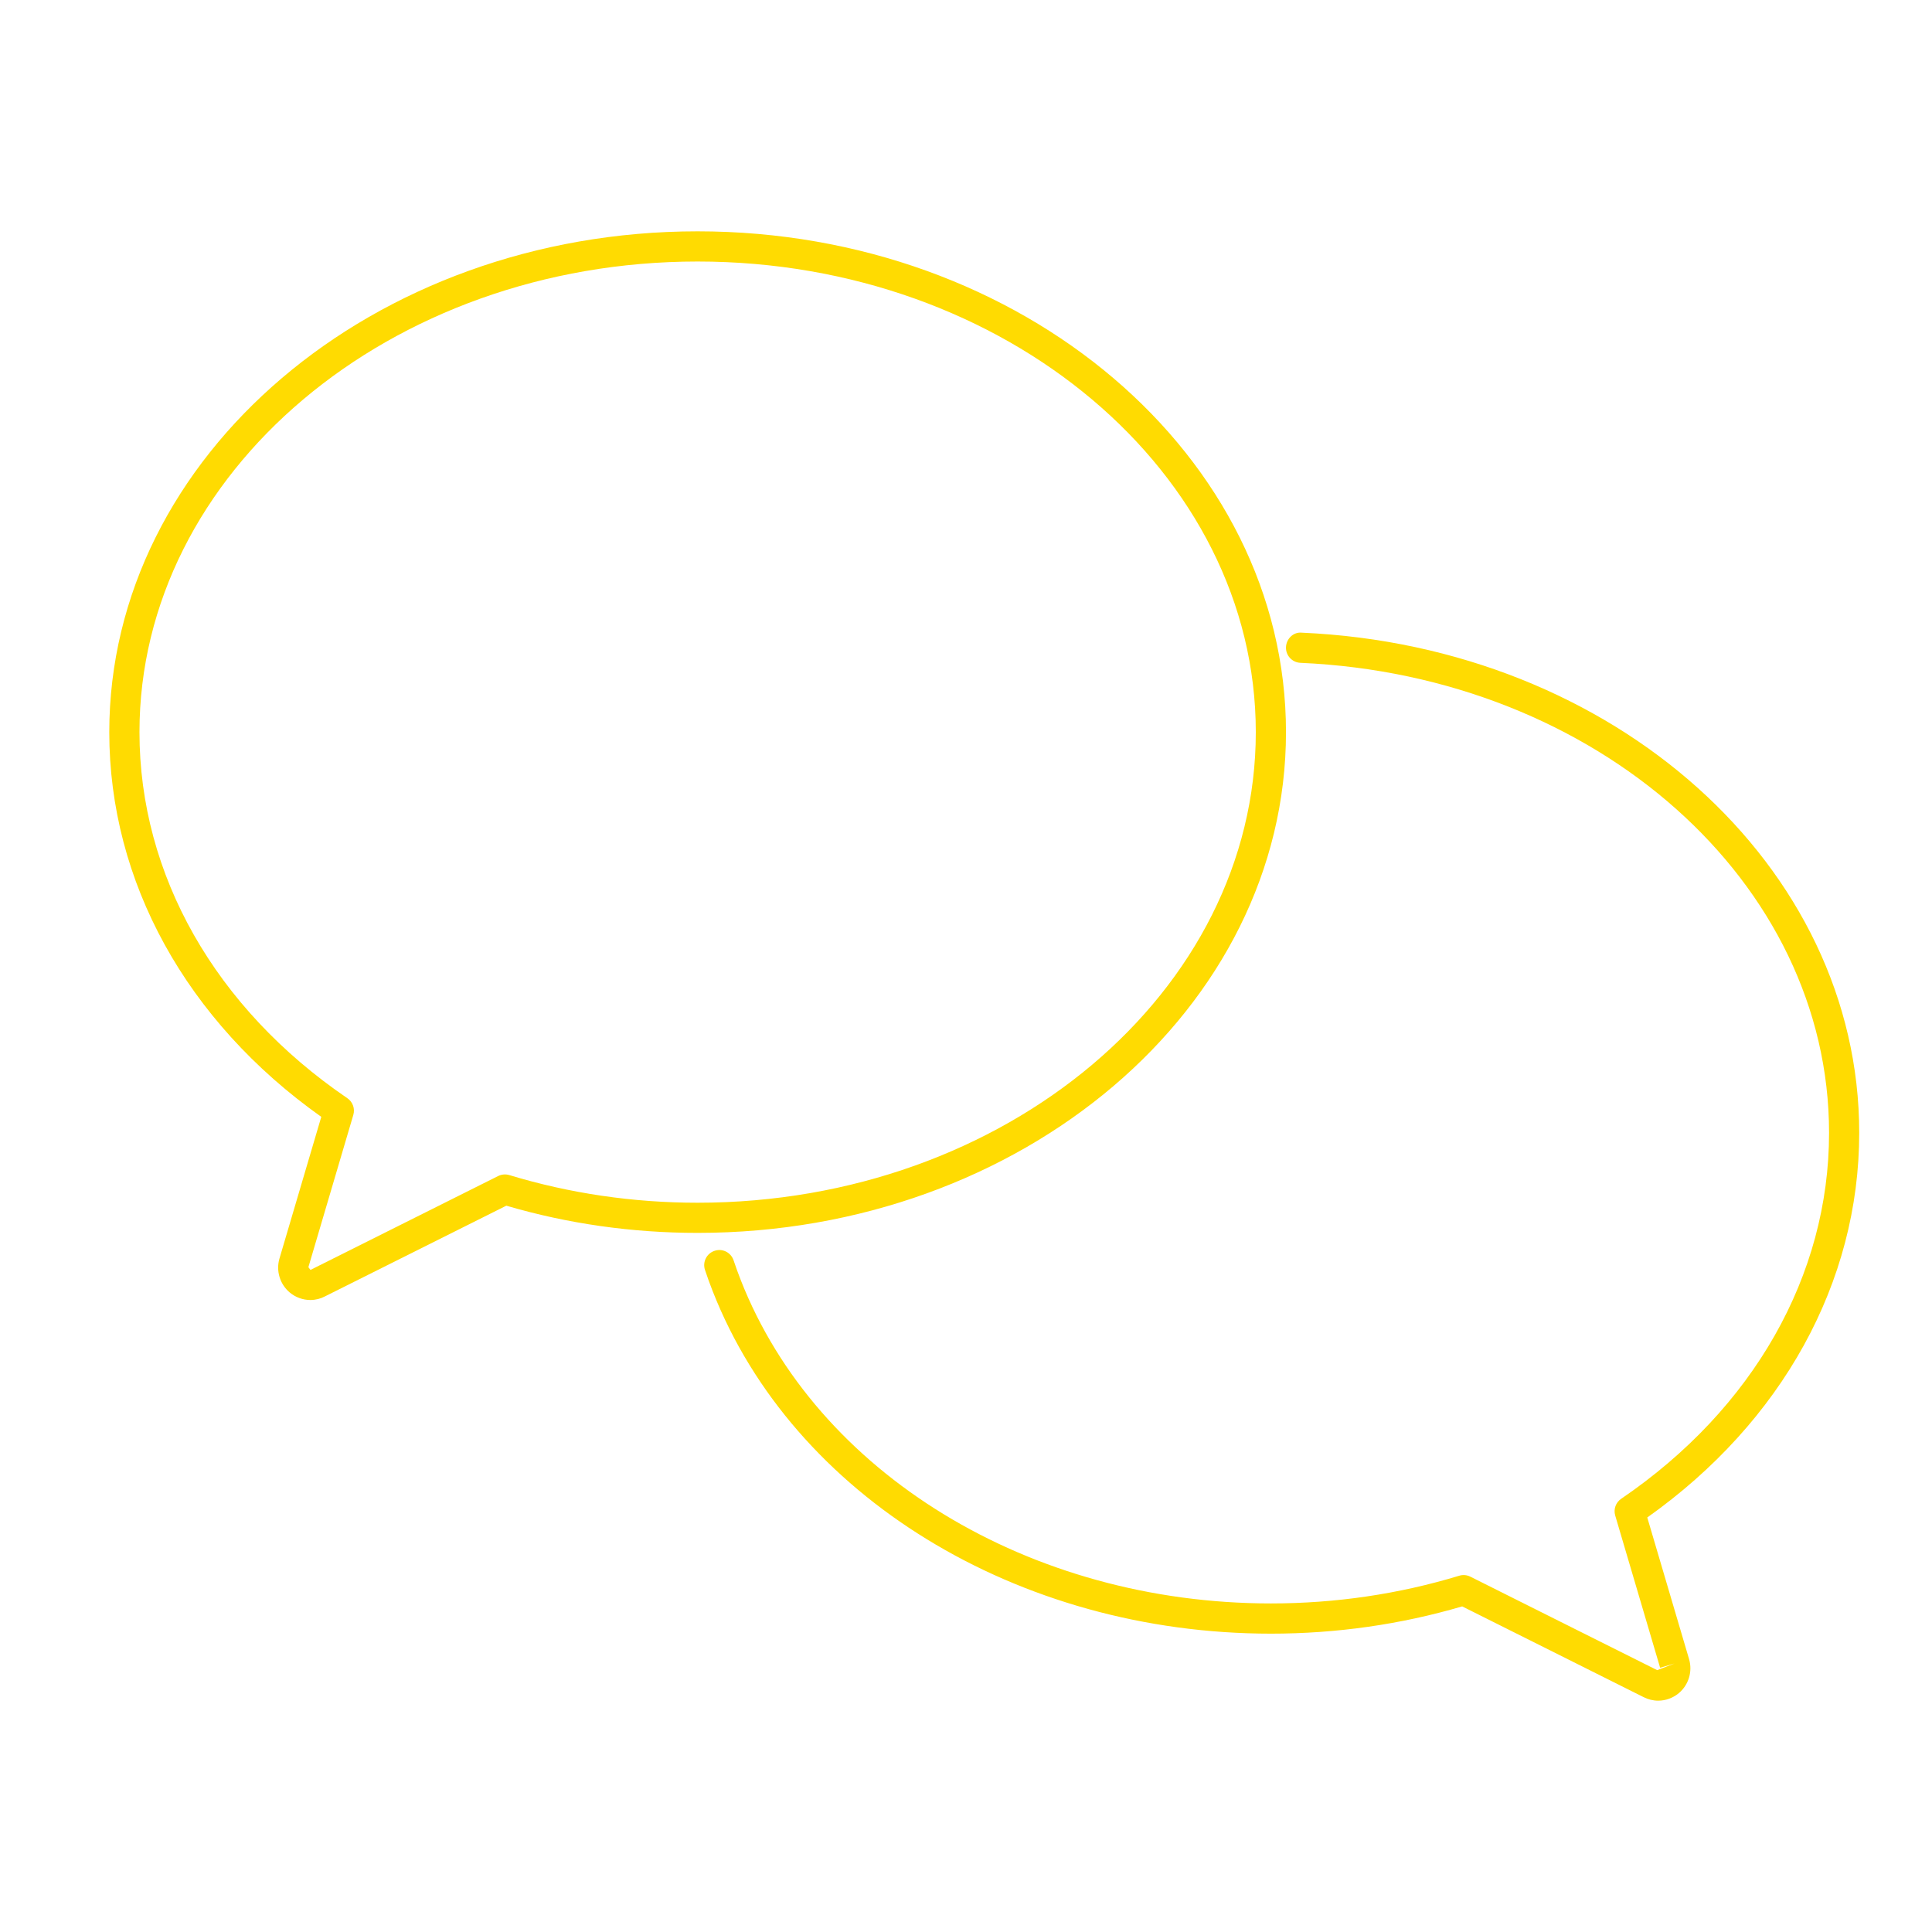 <svg width="64" height="64" xmlns="http://www.w3.org/2000/svg">

 <g>
  <title>background</title>
  <rect fill="none" id="canvas_background" height="402" width="582" y="-1" x="-1"/>
 </g>
 <g>
  <title>Layer 1</title>
  <g id="svg_1">
   <path id="svg_2" d="m42.6,24.254c0,-9.148 -8.743,-16.591 -19.491,-16.591c-10.746,0 -19.489,7.442 -19.489,16.591c0,4.95 2.555,9.575 7.023,12.743l-1.387,4.699c-0.117,0.406 0.017,0.845 0.34,1.118c0.192,0.161 0.435,0.25 0.686,0.25c0.17,0 0.339,-0.043 0.478,-0.117l6.013,-3.007c2.036,0.598 4.167,0.901 6.336,0.901c10.747,0.001 19.491,-7.441 19.491,-16.587zm-19.491,15.588c-2.139,0 -4.238,-0.309 -6.237,-0.916c-0.124,-0.037 -0.255,-0.025 -0.369,0.031l-6.203,3.103c-0.007,0.004 -0.014,0.005 -0.018,0.005l-0.066,-0.088l1.488,-5.043c0.062,-0.208 -0.019,-0.433 -0.198,-0.555c-4.376,-2.982 -6.886,-7.401 -6.886,-12.125c0,-8.597 8.294,-15.591 18.489,-15.591c10.196,0 18.491,6.994 18.491,15.591c0,8.595 -8.295,15.588 -18.491,15.588z" fill="#FFDB01"/>
   <path id="svg_3" d="m61.589,37.527c0,-8.836 -8.111,-16.114 -18.468,-16.569c-0.276,-0.028 -0.509,0.202 -0.521,0.478c-0.012,0.276 0.202,0.509 0.479,0.521c9.819,0.432 17.511,7.271 17.511,15.57c0,4.724 -2.51,9.142 -6.886,12.122c-0.18,0.122 -0.26,0.347 -0.198,0.555l1.488,5.043l0.479,-0.142l-0.576,0.221l-6.19,-3.097c-0.115,-0.058 -0.246,-0.069 -0.369,-0.031c-2.003,0.609 -4.102,0.918 -6.237,0.918c-7.992,0 -15.05,-4.305 -17.563,-10.713c-0.084,-0.214 -0.163,-0.431 -0.236,-0.65c-0.087,-0.264 -0.369,-0.407 -0.631,-0.318c-0.262,0.086 -0.405,0.369 -0.318,0.631c0.079,0.239 0.164,0.474 0.255,0.704c2.661,6.787 10.093,11.347 18.493,11.347c2.167,0 4.297,-0.304 6.336,-0.903l6.01,3.006c0.149,0.076 0.316,0.117 0.481,0.117c0.25,0 0.493,-0.089 0.686,-0.25c0.324,-0.273 0.458,-0.713 0.34,-1.122l-1.386,-4.696c4.466,-3.167 7.021,-7.791 7.021,-12.742z" fill="#FFDB01"/>
  </g>
 </g>
</svg>